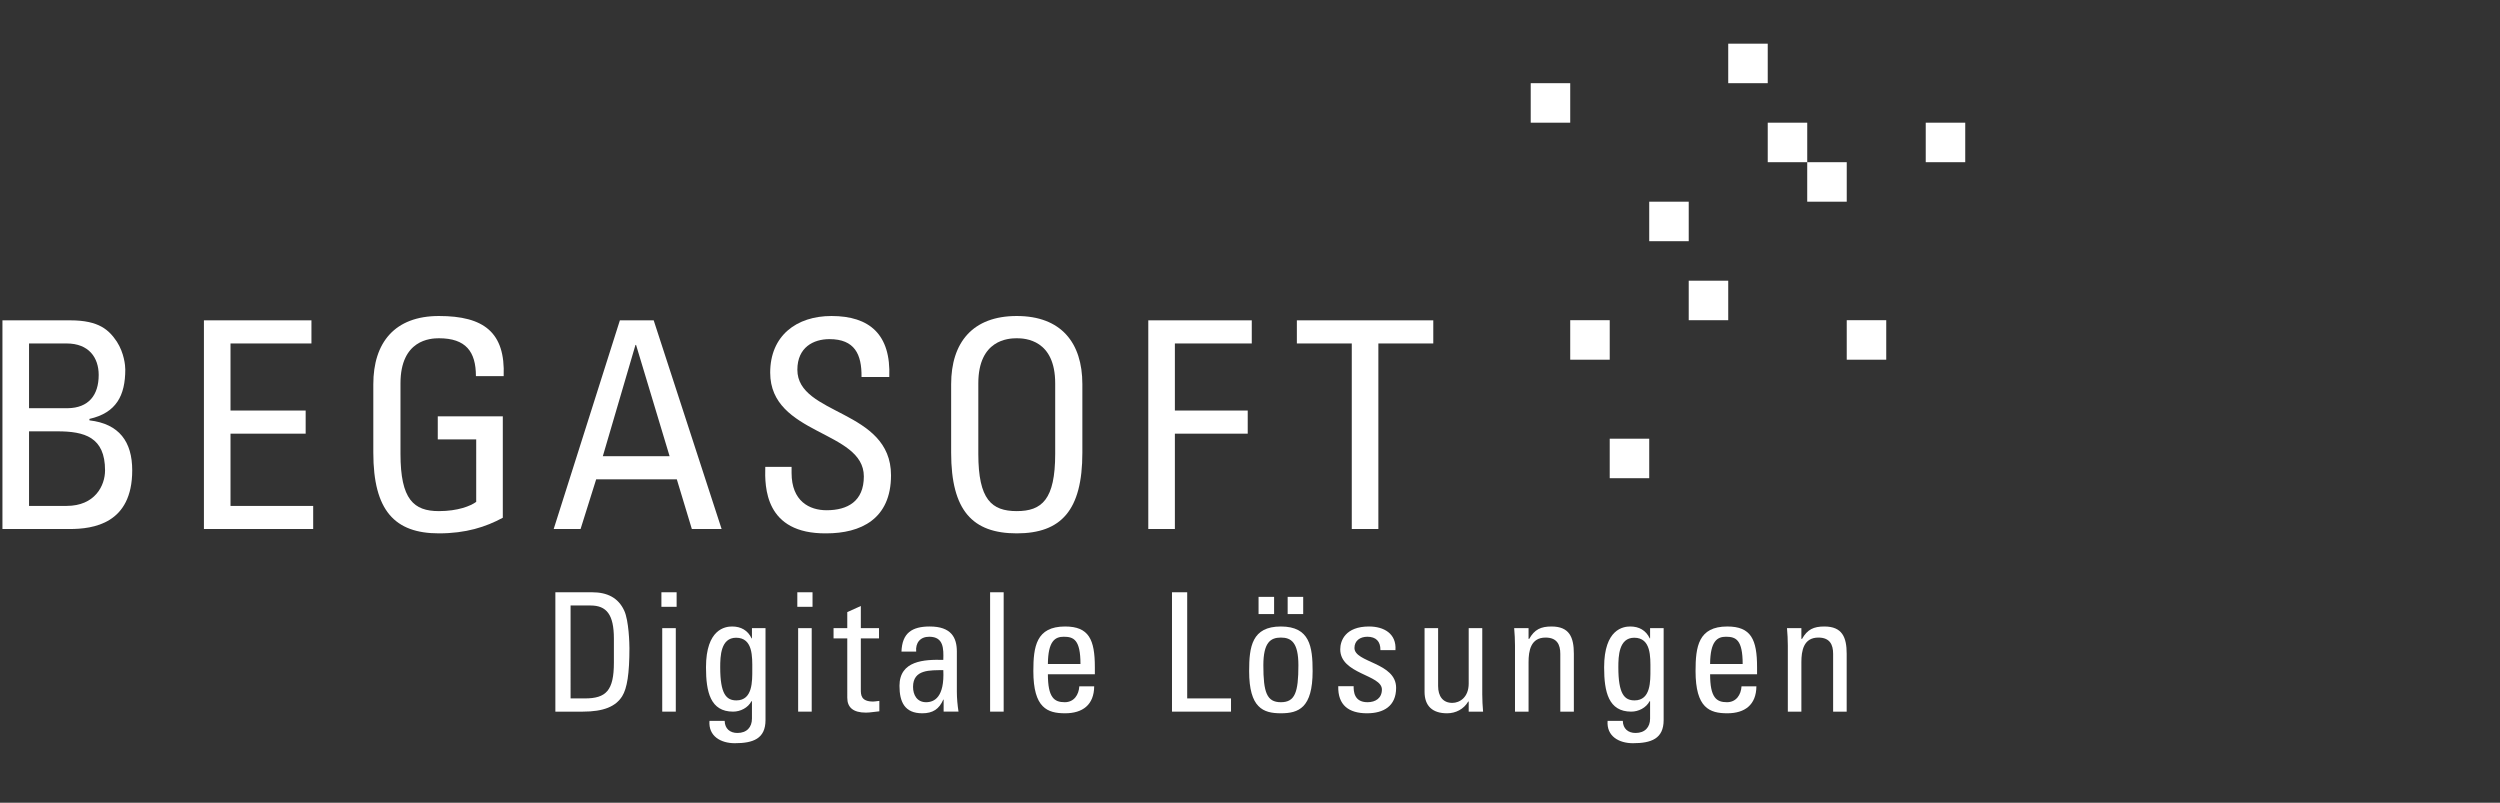 <?xml version="1.0" encoding="UTF-8" standalone="no"?>
<svg
   xmlns:dc="http://purl.org/dc/elements/1.1/"
   xmlns:cc="http://creativecommons.org/ns#"
   xmlns:rdf="http://www.w3.org/1999/02/22-rdf-syntax-ns#"
   xmlns:svg="http://www.w3.org/2000/svg"
   xmlns="http://www.w3.org/2000/svg"
   xmlns:sodipodi="http://sodipodi.sourceforge.net/DTD/sodipodi-0.dtd"
   xmlns:inkscape="http://www.inkscape.org/namespaces/inkscape"
   clip-rule="evenodd"
   fill-rule="evenodd"
   stroke-linejoin="round"
   stroke-miterlimit="1.414"
   width="1054.264"
   height="338.504"
   version="1.1"
   id="svg198"
   sodipodi:docname="begasoft.svg"
   inkscape:version="0.92.5 (2060ec1f9f, 2020-04-08)">
  <rect width="100%" height="100%" fill="#333333" stroke="none"/>
  <sodipodi:namedview
     id="namedview200"
     pagecolor="#ffffff"
     bordercolor="#000000"
     borderopacity="0.25"
     inkscape:showpageshadow="2"
     inkscape:pageopacity="0.0"
     inkscape:pagecheckerboard="0"
     inkscape:deskcolor="#d1d1d1"
     showgrid="false"
     inkscape:zoom="0.82548295"
     inkscape:cx="541.50119"
     inkscape:cy="244.70523"
     inkscape:window-width="1684"
     inkscape:window-height="1376"
     inkscape:window-x="1756"
     inkscape:window-y="27"
     inkscape:window-maximized="0"
     inkscape:current-layer="svg198" />
  <defs
     id="defs184" />
  <g
     transform="matrix(2.12,0,0,2.12,1.032,16.616)"
     style="clip-rule:evenodd;fill-rule:evenodd;stroke-linejoin:round;stroke-miterlimit:2"
     id="g3934">
    <path
       inkscape:connector-curvature="0"
       d="m 5.289,92.796 h 7.474 c 5.635,0 7.647,-4.025 7.647,-7.073 0,-6.611 -4.082,-7.761 -9.486,-7.761 H 5.289 Z m 0,-19.434 h 7.704 c 4.14,-0.058 6.152,-2.587 6.152,-6.611 0,-3.45 -1.954,-6.268 -6.382,-6.268 H 5.289 Z M 0,97.395 V 55.884 h 13.511 c 5.75,0 7.704,1.955 9.256,4.254 1.438,2.243 1.668,4.715 1.668,5.52 0,5.175 -1.782,8.624 -7.13,9.832 v 0.287 c 5.922,0.691 8.51,4.255 8.51,9.946 0,10.637 -7.762,11.672 -12.476,11.672 z"
       style="fill:#ffffff;fill-rule:nonzero"
       id="path3866" />
    <path
       inkscape:connector-curvature="0"
       d="M 40.077,97.395 V 55.884 h 21.388 v 4.599 H 45.366 v 13.339 h 14.949 v 4.6 H 45.366 V 92.796 H 61.81 v 4.599 z"
       style="fill:#ffffff;fill-rule:nonzero"
       id="path3868" />
    <path
       inkscape:connector-curvature="0"
       d="m 94.182,66.98 c 0,-4.886 -2.012,-7.532 -7.359,-7.532 -1.667,0 -7.646,0.288 -7.646,8.97 v 14.028 c 0,9.085 2.644,11.385 7.646,11.385 3.795,0 6.325,-1.035 7.417,-1.84 V 79.572 h -7.647 v -4.6 H 99.53 v 20.181 c -3.393,1.84 -7.36,3.105 -12.707,3.105 -8.797,0 -13.051,-4.542 -13.051,-16.041 V 68.591 c 0,-8.28 4.254,-13.57 13.051,-13.57 8.969,0 13.225,3.278 12.879,11.959 z"
       style="fill:#ffffff;fill-rule:nonzero"
       id="path3870" />
    <path
       inkscape:connector-curvature="0"
       d="m 126.038,60.771 h -0.115 l -6.496,22.136 h 13.281 z m -3.219,-4.887 h 6.727 l 13.511,41.511 h -5.922 l -2.99,-9.888 h -16.041 l -3.105,9.888 h -5.347 z"
       style="fill:#ffffff;fill-rule:nonzero"
       id="path3872" />
    <path
       inkscape:connector-curvature="0"
       d="m 156.973,85.034 v 1.207 c 0,5.635 3.565,7.417 6.957,7.417 4.197,0 7.417,-1.782 7.417,-6.727 0,-9.199 -18.628,-8.165 -18.628,-20.64 0,-7.36 5.232,-11.27 12.188,-11.27 7.59,0 11.845,3.68 11.499,12.132 h -5.519 c 0.058,-4.542 -1.38,-7.532 -6.382,-7.532 -3.162,0 -6.382,1.61 -6.382,6.095 0,9.141 18.629,7.819 18.629,20.985 0,8.739 -6.037,11.557 -12.879,11.557 -12.247,0.115 -12.247,-9.257 -12.132,-13.224 z"
       style="fill:#ffffff;fill-rule:nonzero"
       id="path3874" />
    <path
       inkscape:connector-curvature="0"
       d="M 209.41,82.446 V 68.418 c 0,-8.682 -5.978,-8.97 -7.646,-8.97 -1.668,0 -7.647,0.288 -7.647,8.97 v 14.028 c 0,9.085 2.645,11.385 7.647,11.385 5.002,0 7.646,-2.3 7.646,-11.385 z M 188.713,82.217 V 68.591 c 0,-8.28 4.254,-13.57 13.051,-13.57 8.797,0 13.051,5.29 13.051,13.57 v 13.626 c 0,11.499 -4.254,16.041 -13.051,16.041 -8.797,0 -13.051,-4.542 -13.051,-16.041 z"
       style="fill:#ffffff;fill-rule:nonzero"
       id="path3876" />
    <path
       inkscape:connector-curvature="0"
       d="M 227.928,97.395 V 55.884 h 20.584 v 4.599 h -15.295 v 13.339 h 14.49 v 4.6 h -14.49 v 18.973 z"
       style="fill:#ffffff;fill-rule:nonzero"
       id="path3878" />
    <path
       inkscape:connector-curvature="0"
       d="m 284.619,55.884 v 4.599 h -10.923 v 36.912 h -5.29 V 60.483 h -10.923 v -4.599 z"
       style="fill:#ffffff;fill-rule:nonzero"
       id="path3880" />
    <path
       inkscape:connector-curvature="0"
       d="m 113.012,131.089 h 2.861 c 4.209,0 5.755,-1.58 5.755,-7.104 v -4.802 c 0,-4.802 -1.48,-6.577 -4.637,-6.577 h -3.979 z m -3.026,-21.114 h 7.301 c 3.026,0 5.197,1.085 6.38,3.617 0.954,2.006 1.052,6.741 1.052,7.498 0,5.066 -0.459,7.992 -1.446,9.57 -1.283,2.04 -3.683,3.059 -7.828,3.059 h -5.459 z"
       style="fill:#ffffff;fill-rule:nonzero"
       id="path3882" />
    <path
       inkscape:connector-curvature="0"
       d="m 133.941,133.719 h -2.697 v -16.607 h 2.697 z m -2.861,-23.744 h 3.026 v 2.893 h -3.026 z"
       style="fill:#ffffff;fill-rule:nonzero"
       id="path3884" />
    <path
       inkscape:connector-curvature="0"
       d="m 145.933,119.019 c -3.059,0 -3.157,3.683 -3.157,5.887 0,5.327 1.217,6.577 3.223,6.577 3.256,0 3.157,-3.848 3.157,-6.15 0,-2.466 0.165,-6.314 -3.223,-6.314 z m 3.157,-1.907 h 2.697 v 18.285 c 0,3.716 -2.466,4.603 -6.117,4.603 -2.763,0 -5.262,-1.382 -5.032,-4.439 h 3.026 c 0.033,1.546 1.052,2.401 2.532,2.401 1.875,0 2.894,-1.151 2.894,-2.861 v -3.452 h -0.099 c -0.69,1.313 -2.203,2.07 -3.65,2.07 -4.505,0 -5.393,-3.88 -5.393,-8.813 0,-7.631 3.848,-8.123 5.196,-8.123 1.743,0 3.124,0.755 3.88,2.367 h 0.066 z"
       style="fill:#ffffff;fill-rule:nonzero"
       id="path3886" />
    <path
       inkscape:connector-curvature="0"
       d="m 160.976,133.719 h -2.697 v -16.607 h 2.697 z m -2.861,-23.744 h 3.025 v 2.893 h -3.025 z"
       style="fill:#ffffff;fill-rule:nonzero"
       id="path3888" />
    <path
       inkscape:connector-curvature="0"
       d="m 168.051,117.112 v -3.191 l 2.696,-1.217 v 4.408 h 3.618 v 2.038 h -3.618 v 10.163 c 0,1.052 0,2.401 2.467,2.401 0.198,0 0.625,-0.065 1.217,-0.133 v 2.073 c -0.888,0.065 -1.776,0.262 -2.664,0.262 -2.565,0 -3.716,-1.052 -3.716,-2.96 V 119.15 h -2.73 v -2.038 z"
       style="fill:#ffffff;fill-rule:nonzero"
       id="path3890" />
    <path
       inkscape:connector-curvature="0"
       d="m 181.134,128.786 c 0,1.613 0.789,3.059 2.598,3.059 1.645,0 3.684,-1.019 3.421,-6.381 -2.566,0.033 -6.019,-0.197 -6.019,3.322 z m 6.084,2.533 h -0.065 c -0.823,1.907 -2.105,2.729 -4.178,2.729 -3.518,0 -4.538,-2.269 -4.538,-5.459 0,-5.032 4.933,-5.263 8.716,-5.164 0.065,-2.203 0.098,-4.603 -2.796,-4.603 -1.809,0 -2.763,1.216 -2.598,2.959 h -2.927 c 0.131,-3.716 2.105,-4.998 5.623,-4.998 4.276,0 5.394,2.203 5.394,4.998 v 7.991 c 0,1.317 0.132,2.664 0.329,3.947 h -2.96 z"
       style="fill:#ffffff;fill-rule:nonzero"
       id="path3892" />
    <rect
       x="196.463"
       y="109.975"
       width="2.697"
       height="23.744"
       style="fill:#ffffff"
       id="rect3894" />
    <path
       inkscape:connector-curvature="0"
       d="m 214.439,124.247 c 0,-4.834 -1.349,-5.425 -3.323,-5.425 -1.71,0 -3.124,0.822 -3.157,5.425 z m -6.48,2.04 c 0,4.638 1.25,5.558 3.356,5.558 1.841,0 2.795,-1.48 2.893,-3.157 h 2.96 c -0.033,3.683 -2.302,5.36 -5.788,5.36 -3.519,0 -6.314,-1.053 -6.314,-8.386 0,-4.868 0.559,-8.879 6.314,-8.879 4.735,0 5.92,2.597 5.92,8.089 v 1.415 z"
       style="fill:#ffffff;fill-rule:nonzero"
       id="path3896" />
    <path
       inkscape:connector-curvature="0"
       d="m 232.643,133.719 v -23.744 h 3.025 v 21.114 h 8.715 v 2.63 z"
       style="fill:#ffffff;fill-rule:nonzero"
       id="path3898" />
    <path
       inkscape:connector-curvature="0"
       d="m 258.742,114.315 h -3.091 v -3.419 h 3.091 z m -0.954,10.195 c 0,-4.537 -1.414,-5.524 -3.485,-5.524 -2.072,0 -3.486,0.987 -3.486,5.524 0,5.394 0.69,7.335 3.486,7.335 2.794,0 3.485,-1.941 3.485,-7.335 z m -4.834,-10.195 h -3.091 v -3.419 h 3.091 z m -4.965,11.347 c 0,-4.868 0.559,-8.879 6.314,-8.879 5.755,0 6.314,4.011 6.314,8.879 0,7.333 -2.796,8.386 -6.314,8.386 -3.52,0 -6.314,-1.053 -6.314,-8.386 z"
       style="fill:#ffffff;fill-rule:nonzero"
       id="path3900" />
    <path
       inkscape:connector-curvature="0"
       d="m 271.438,134.048 c -3.585,0 -5.822,-1.579 -5.723,-5.393 h 3.059 c 0,0.953 0.033,3.19 2.762,3.19 1.612,0 2.862,-0.821 2.862,-2.532 0,-2.961 -8.287,-3.026 -8.287,-7.992 0,-1.744 1.051,-4.538 5.721,-4.538 2.96,0 5.492,1.413 5.262,4.702 h -2.992 c 0.032,-1.742 -0.889,-2.663 -2.599,-2.663 -1.447,0 -2.564,0.789 -2.564,2.235 0,2.928 8.287,2.861 8.287,7.927 0,3.649 -2.499,5.064 -5.788,5.064 z"
       style="fill:#ffffff;fill-rule:nonzero"
       id="path3902" />
    <path
       inkscape:connector-curvature="0"
       d="m 291.664,117.112 h 2.698 v 13.154 c 0,1.151 0.065,2.302 0.164,3.453 h -2.862 v -2.005 h -0.098 c -0.888,1.512 -2.466,2.334 -4.209,2.334 -2.894,0 -4.473,-1.447 -4.473,-4.276 v -12.66 h 2.696 v 11.509 c 0,2.006 0.921,3.356 2.828,3.356 1.448,0 3.256,-1.086 3.256,-3.849 z"
       style="fill:#ffffff;fill-rule:nonzero"
       id="path3904" />
    <path
       inkscape:connector-curvature="0"
       d="m 309.885,133.719 v -11.511 c 0,-1.776 -0.624,-3.222 -2.927,-3.222 -2.96,0 -3.387,2.631 -3.387,4.899 v 9.834 h -2.698 v -13.155 c 0,-1.151 -0.065,-2.302 -0.164,-3.452 h 2.862 v 2.136 h 0.131 c 1.053,-1.875 2.303,-2.465 4.44,-2.465 3.553,0 4.439,2.137 4.439,5.425 v 11.511 z"
       style="fill:#ffffff;fill-rule:nonzero"
       id="path3906" />
    <path
       inkscape:connector-curvature="0"
       d="m 324.588,119.019 c -3.058,0 -3.157,3.683 -3.157,5.887 0,5.327 1.217,6.577 3.223,6.577 3.255,0 3.156,-3.848 3.156,-6.15 0,-2.466 0.165,-6.314 -3.222,-6.314 z m 3.157,-1.907 h 2.697 v 18.285 c 0,3.716 -2.467,4.603 -6.117,4.603 -2.762,0 -5.262,-1.382 -5.033,-4.439 h 3.027 c 0.032,1.546 1.052,2.401 2.532,2.401 1.875,0 2.894,-1.151 2.894,-2.861 v -3.452 h -0.098 c -0.691,1.313 -2.204,2.07 -3.651,2.07 -4.506,0 -5.393,-3.88 -5.393,-8.813 0,-7.631 3.846,-8.123 5.196,-8.123 1.742,0 3.124,0.755 3.881,2.367 h 0.065 z"
       style="fill:#ffffff;fill-rule:nonzero"
       id="path3908" />
    <path
       inkscape:connector-curvature="0"
       d="m 346.162,124.247 c 0,-4.834 -1.347,-5.425 -3.321,-5.425 -1.71,0 -3.124,0.822 -3.157,5.425 z m -6.478,2.04 c 0,4.638 1.25,5.558 3.354,5.558 1.842,0 2.796,-1.48 2.895,-3.157 h 2.96 c -0.033,3.683 -2.303,5.36 -5.789,5.36 -3.519,0 -6.314,-1.053 -6.314,-8.386 0,-4.868 0.559,-8.879 6.314,-8.879 4.736,0 5.921,2.597 5.921,8.089 v 1.415 z"
       style="fill:#ffffff;fill-rule:nonzero"
       id="path3910" />
    <path
       inkscape:connector-curvature="0"
       d="m 364.155,133.719 v -11.511 c 0,-1.776 -0.625,-3.222 -2.927,-3.222 -2.961,0 -3.388,2.631 -3.388,4.899 v 9.834 h -2.696 v -13.155 c 0,-1.151 -0.067,-2.302 -0.165,-3.452 h 2.861 v 2.136 h 0.132 c 1.052,-1.875 2.302,-2.465 4.438,-2.465 3.553,0 4.441,2.137 4.441,5.425 v 11.511 z"
       style="fill:#ffffff;fill-rule:nonzero"
       id="path3912" />
    <rect
       x="382.576"
       y="16.567"
       width="7.858"
       height="7.859"
       style="fill:#ffffff"
       id="rect3914" />
    <rect
       x="366.862"
       y="55.855"
       width="7.857"
       height="7.859"
       style="fill:#ffffff"
       id="rect3916" />
    <rect
       x="359.002"
       y="24.426"
       width="7.86"
       height="7.857"
       style="fill:#ffffff"
       id="rect3918" />
    <rect
       x="351.147"
       y="16.567"
       width="7.857"
       height="7.859"
       style="fill:#ffffff"
       id="rect3920" />
    <rect
       x="343.289"
       y="0.85"
       width="7.858"
       height="7.859"
       style="fill:#ffffff"
       id="rect3922" />
    <rect
       x="327.573"
       y="32.282"
       width="7.857"
       height="7.858"
       style="fill:#ffffff"
       id="rect3924" />
    <rect
       x="335.43"
       y="47.998"
       width="7.859"
       height="7.858"
       style="fill:#ffffff"
       id="rect3926" />
    <rect
       x="319.715"
       y="79.428"
       width="7.858"
       height="7.858"
       style="fill:#ffffff"
       id="rect3928" />
    <rect
       x="311.858"
       y="55.855"
       width="7.857"
       height="7.859"
       style="fill:#ffffff"
       id="rect3930" />
    <rect
       x="304"
       y="8.709"
       width="7.858"
       height="7.858"
       style="fill:#ffffff"
       id="rect3932" />
  </g>
</svg>
